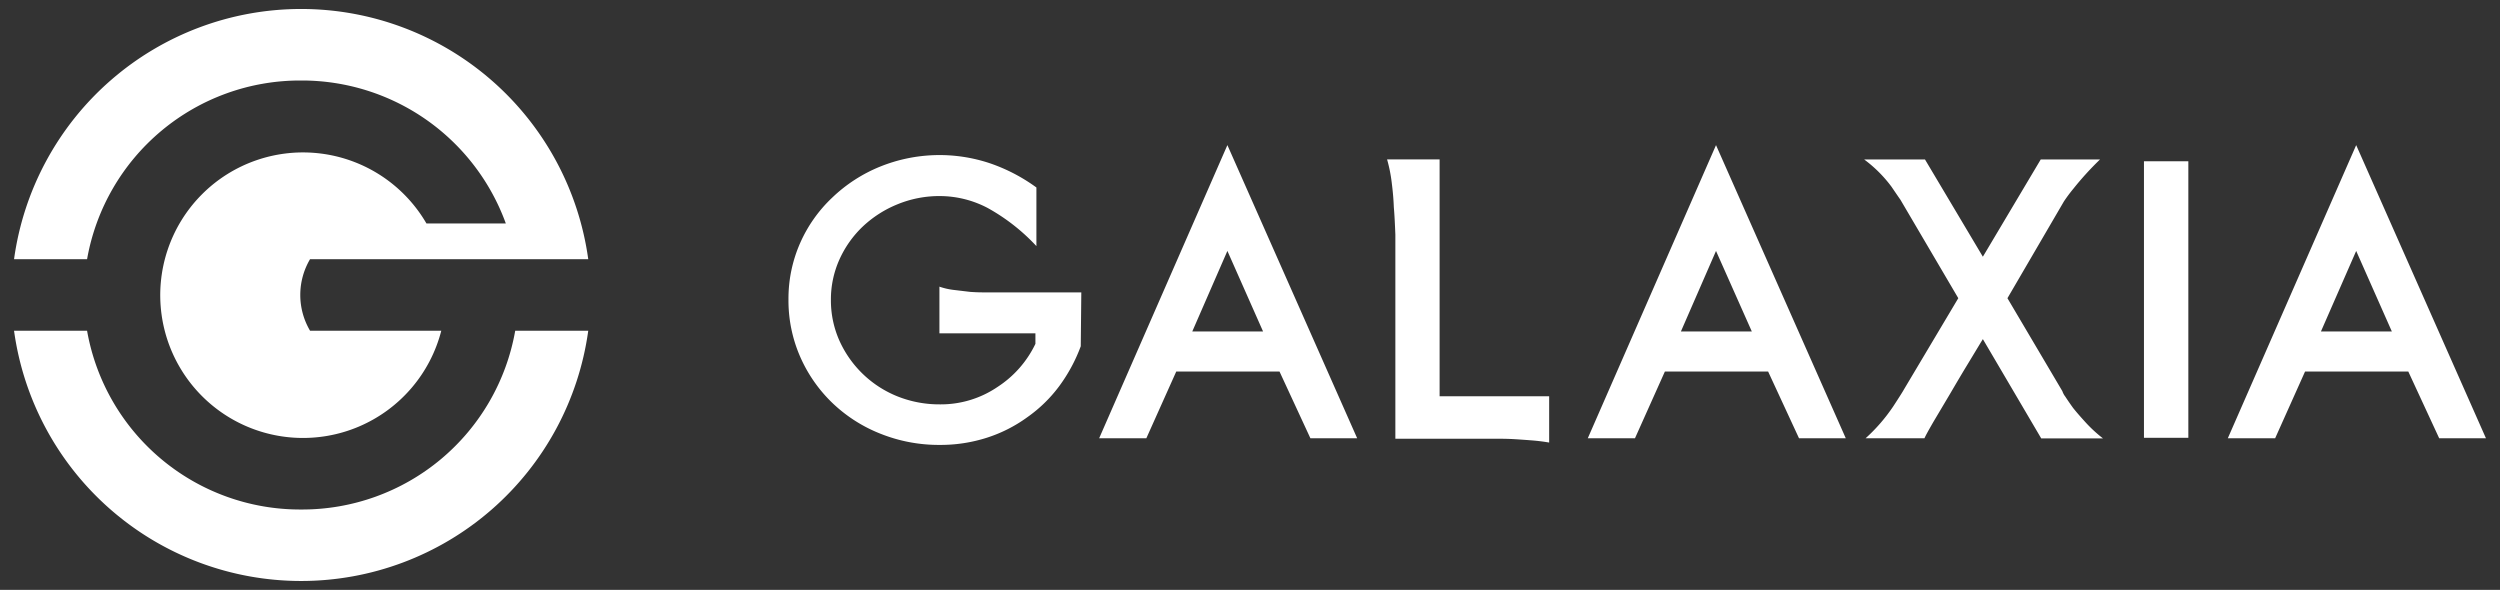 <svg xmlns="http://www.w3.org/2000/svg" width="178" height="42" viewBox="0 0 178 42">
  <rect x="0" y="0" width="178" height="42" fill="#333333" stroke="none"/>
  <defs>
    <style>
      .cls-1 {
        fill: #fff;
        fill-rule: evenodd;
      }
    </style>
  </defs>
  <path id="simbol-white" class="cls-1" d="M946.441,395.667A15.4,15.4,0,0,1,931.2,382.94H926a20.635,20.635,0,0,0,40.883,0h-5.2A15.4,15.4,0,0,1,946.441,395.667Zm0-30.545A15.449,15.449,0,0,1,961.014,375.3h-5.651a10.165,10.165,0,1,0,1.057,7.636h-9.345a5.009,5.009,0,0,1,0-5.091h19.808a20.635,20.635,0,0,0-40.883,0h5.2A15.4,15.4,0,0,1,946.441,365.122Zm55.509,18.921a11.488,11.488,0,0,1-1.54,2.85,9.979,9.979,0,0,1-2.27,2.206,10.167,10.167,0,0,1-2.885,1.46,10.822,10.822,0,0,1-3.332.509,11.209,11.209,0,0,1-4.241-.8,10.519,10.519,0,0,1-3.418-2.189,10.281,10.281,0,0,1-2.3-3.309,9.991,9.991,0,0,1-.825-4.055,9.8,9.8,0,0,1,.825-4.006,9.961,9.961,0,0,1,2.3-3.257,10.763,10.763,0,0,1,3.418-2.206,11.3,11.3,0,0,1,7.83-.221,12.441,12.441,0,0,1,3.28,1.714v4.174a13.961,13.961,0,0,0-3.47-2.715,7.346,7.346,0,0,0-3.4-.848,7.829,7.829,0,0,0-3.041.594,7.954,7.954,0,0,0-2.455,1.578,7.469,7.469,0,0,0-1.665,2.359,6.924,6.924,0,0,0-.6,2.868,7.039,7.039,0,0,0,.6,2.884,7.648,7.648,0,0,0,4.12,3.971,8.023,8.023,0,0,0,3.041.577,7.177,7.177,0,0,0,4.1-1.239,7.525,7.525,0,0,0,2.7-3.071v-0.747h-6.835V379.8a4.853,4.853,0,0,0,1.065.238l1.133,0.135q0.516,0.035.876,0.034h7.028Zm16.35,6.55-2.2-4.752h-7.35l-2.13,4.752h-3.36l9.13-20.872,9.24,20.872h-3.33Zm-5.91-13.338-2.5,5.735h5.04ZM1035.3,390.9c-0.39-.068-0.79-0.119-1.22-0.153s-0.82-.061-1.18-0.084-0.78-.035-1.24-0.035h-7.31V376.1c-0.03-.747-0.06-1.4-0.11-1.968q-0.03-.816-0.15-1.748a10.663,10.663,0,0,0-.33-1.646h3.74v16.867h7.8V390.9Zm17.79-.305-2.2-4.752h-7.35l-2.13,4.752h-3.36l9.13-20.872,9.24,20.872h-3.33Zm-5.91-13.338-2.5,5.735h5.05Zm23.15,13.338-4.15-7.06c-0.28.453-.63,1.042-1.07,1.765s-0.86,1.437-1.27,2.138q-0.645,1.088-1.17,1.969c-0.34.589-.56,0.984-0.65,1.188h-4.19a12.276,12.276,0,0,0,1.96-2.258c0.48-.734.73-1.136,0.76-1.2l3.88-6.516-4.13-7.026q-0.03-.033-0.63-0.916a9.329,9.329,0,0,0-1.94-1.934h4.33l4.12,6.923,4.12-6.923h4.22a21.719,21.719,0,0,0-1.9,2.087,11.1,11.1,0,0,0-.67.9l-4.02,6.89,3.91,6.618a1.338,1.338,0,0,0,.21.39c0.14,0.215.32,0.481,0.55,0.8,0.25,0.316.56,0.667,0.91,1.051a9.944,9.944,0,0,0,1.22,1.121h-4.4Zm7.32-.034V370.874h3.16v19.685h-3.16Zm21.02,0.034-2.2-4.752h-7.35l-2.13,4.752h-3.37l9.14-20.872,9.24,20.872h-3.33Zm-5.91-13.338-2.51,5.735h5.05Z" transform="translate(-925 -359.39)"/>
</svg>
